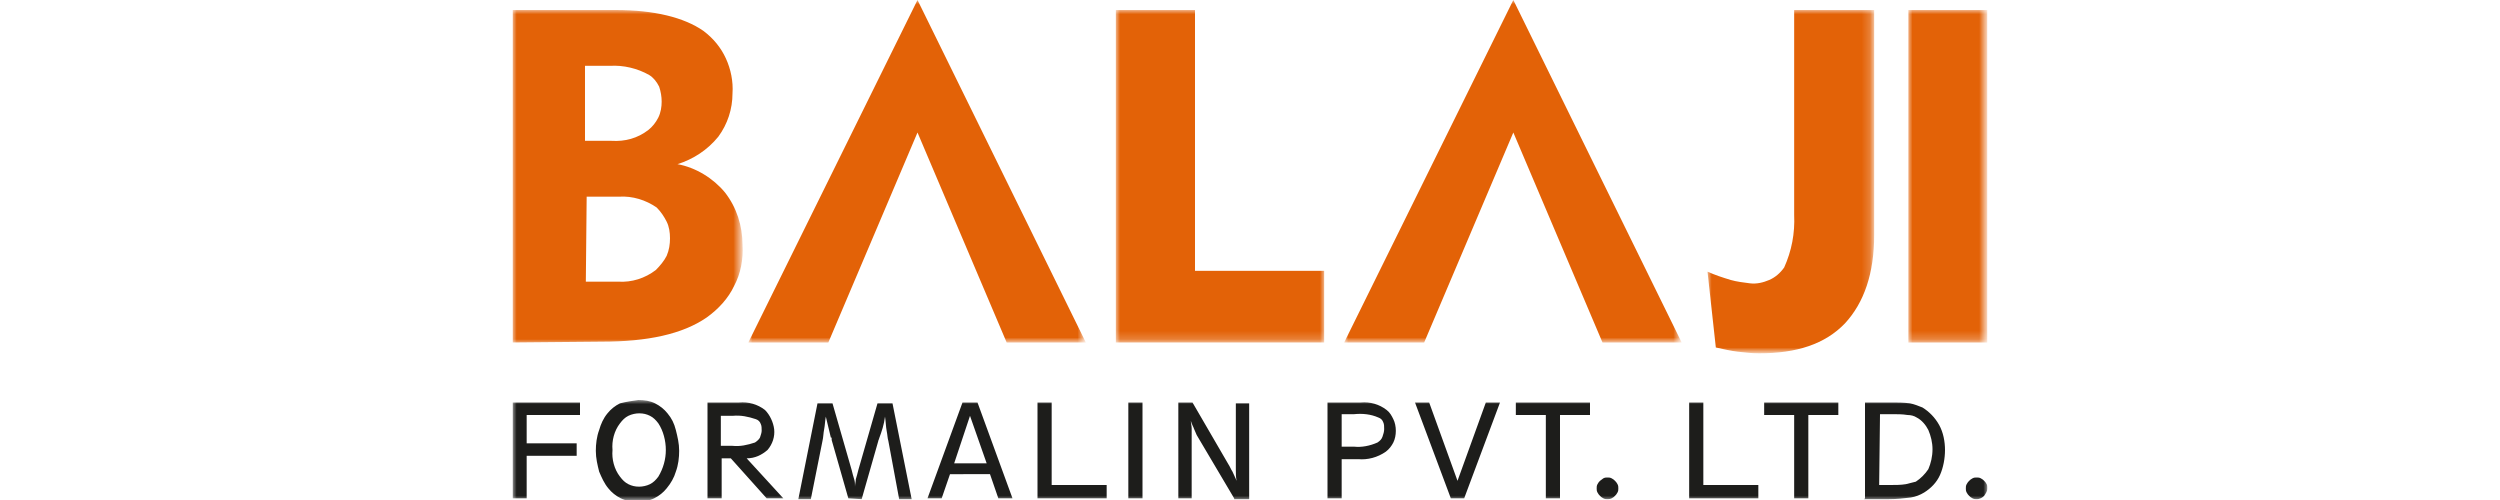 <?xml version="1.0" encoding="utf-8"?>
<!-- Generator: Adobe Illustrator 25.2.1, SVG Export Plug-In . SVG Version: 6.00 Build 0)  -->
<svg version="1.1" id="Layer_1" xmlns="http://www.w3.org/2000/svg" xmlns:xlink="http://www.w3.org/1999/xlink" x="0px" y="0px"
	 width="300px" height="60px" viewBox="0 0 300 60" style="enable-background:new 0 0 300 60;" xml:space="preserve">
<style type="text/css">
	.st0{clip-path:url(#SVGID_2_);}
	.st1{fill:#FFFFFF;filter:url(#Adobe_OpacityMaskFilter);}
	.st2{mask:url(#mask0_565_789_1_);}
	.st3{fill:#E36207;}
	.st4{fill:#FFFFFF;filter:url(#Adobe_OpacityMaskFilter_1_);}
	.st5{mask:url(#mask1_565_789_1_);}
	.st6{fill:#FFFFFF;filter:url(#Adobe_OpacityMaskFilter_2_);}
	.st7{mask:url(#mask2_565_789_1_);}
	.st8{fill:#FFFFFF;filter:url(#Adobe_OpacityMaskFilter_3_);}
	.st9{mask:url(#mask3_565_789_1_);}
	.st10{fill:#FFFFFF;filter:url(#Adobe_OpacityMaskFilter_4_);}
	.st11{mask:url(#mask4_565_789_1_);}
	.st12{fill:#FFFFFF;filter:url(#Adobe_OpacityMaskFilter_5_);}
	.st13{mask:url(#mask5_565_789_1_);}
	.st14{fill:#FFFFFF;filter:url(#Adobe_OpacityMaskFilter_6_);}
	.st15{mask:url(#mask6_565_789_1_);}
	.st16{fill:#1D1D1B;}
</style>
<g>
	<defs>
		<rect id="SVGID_1_" x="61.5" width="177" height="60"/>
	</defs>
	<clipPath id="SVGID_2_">
		<use xlink:href="#SVGID_1_"  style="overflow:visible;"/>
	</clipPath>
	<g class="st0">
		<defs>
			<filter id="Adobe_OpacityMaskFilter" filterUnits="userSpaceOnUse" x="61.5" y="1.2" width="27.6" height="40">
				<feColorMatrix  type="matrix" values="1 0 0 0 0  0 1 0 0 0  0 0 1 0 0  0 0 0 1 0"/>
			</filter>
		</defs>
		<mask maskUnits="userSpaceOnUse" x="61.5" y="1.2" width="27.6" height="40" id="mask0_565_789_1_">
			<path class="st1" d="M238.5,0h-177v60h177V0z"/>
		</mask>
		<g class="st2">
			<path class="st3" d="M61.5,41.1V1.2h12.4c4.6,0,8.2,0.9,10.5,2.5c1.2,0.9,2.1,2,2.7,3.3c0.6,1.3,0.9,2.8,0.8,4.2
				c0,1.9-0.6,3.7-1.7,5.2c-1.3,1.6-3,2.7-4.9,3.3c2.2,0.4,4.3,1.7,5.7,3.4c1.4,1.8,2.1,4,2.1,6.3c0.1,1.7-0.2,3.4-1,4.9
				c-0.7,1.5-1.9,2.8-3.3,3.8c-2.9,2-7.1,2.9-12.6,2.9L61.5,41.1L61.5,41.1z M70.3,16.9h3.1c1.6,0.1,3.1-0.3,4.4-1.3
				c0.5-0.4,0.9-0.9,1.2-1.5c0.3-0.6,0.4-1.3,0.4-1.9c0-0.6-0.1-1.2-0.3-1.8c-0.3-0.6-0.7-1.1-1.2-1.4c-1.4-0.8-3.1-1.2-4.7-1.1h-3
				V16.9L70.3,16.9z M70.3,33.8h3.9c1.6,0.1,3.2-0.4,4.5-1.4c0.5-0.5,1-1.1,1.3-1.7c0.3-0.7,0.4-1.4,0.4-2.1c0-0.7-0.1-1.4-0.4-2
				c-0.3-0.6-0.7-1.2-1.2-1.7c-1.3-0.9-2.9-1.4-4.5-1.3h-3.9L70.3,33.8L70.3,33.8z"/>
		</g>
		<defs>
			<filter id="Adobe_OpacityMaskFilter_1_" filterUnits="userSpaceOnUse" x="133.9" y="1.2" width="25.1" height="39.9">
				<feColorMatrix  type="matrix" values="1 0 0 0 0  0 1 0 0 0  0 0 1 0 0  0 0 0 1 0"/>
			</filter>
		</defs>
		<mask maskUnits="userSpaceOnUse" x="133.9" y="1.2" width="25.1" height="39.9" id="mask1_565_789_1_">
			<path class="st4" d="M238.5,0h-177v60h177V0z"/>
		</mask>
		<g class="st5">
			<path class="st3" d="M133.9,41.1V1.2h9.5v31.3h15.5v8.6H133.9z"/>
		</g>
		<defs>
			<filter id="Adobe_OpacityMaskFilter_2_" filterUnits="userSpaceOnUse" x="204.9" y="1.2" width="19.9" height="41.2">
				<feColorMatrix  type="matrix" values="1 0 0 0 0  0 1 0 0 0  0 0 1 0 0  0 0 0 1 0"/>
			</filter>
		</defs>
		<mask maskUnits="userSpaceOnUse" x="204.9" y="1.2" width="19.9" height="41.2" id="mask2_565_789_1_">
			<path class="st6" d="M238.5,0h-177v60h177V0z"/>
		</mask>
		<g class="st7">
			<path class="st3" d="M204.9,32.6c0.9,0.4,1.8,0.7,2.8,1c0.7,0.2,1.5,0.3,2.3,0.4c0.8,0.1,1.6-0.1,2.3-0.4
				c0.7-0.3,1.3-0.8,1.8-1.5c0.9-2,1.3-4.1,1.2-6.3V1.2h9.6v27c0,4.6-1.2,8.1-3.5,10.6c-2.4,2.5-5.8,3.6-10.3,3.6
				c-0.9,0-1.7-0.1-2.6-0.2c-0.8-0.1-1.7-0.3-2.6-0.5L204.9,32.6z"/>
		</g>
		<defs>
			<filter id="Adobe_OpacityMaskFilter_3_" filterUnits="userSpaceOnUse" x="229" y="1.2" width="9.5" height="39.9">
				<feColorMatrix  type="matrix" values="1 0 0 0 0  0 1 0 0 0  0 0 1 0 0  0 0 0 1 0"/>
			</filter>
		</defs>
		<mask maskUnits="userSpaceOnUse" x="229" y="1.2" width="9.5" height="39.9" id="mask3_565_789_1_">
			<path class="st8" d="M238.5,0h-177v60h177V0z"/>
		</mask>
		<g class="st9">
			<path class="st3" d="M238.5,1.2H229v39.9h9.5V1.2z"/>
		</g>
		<defs>
			<filter id="Adobe_OpacityMaskFilter_4_" filterUnits="userSpaceOnUse" x="89.8" y="0" width="40.5" height="41.1">
				<feColorMatrix  type="matrix" values="1 0 0 0 0  0 1 0 0 0  0 0 1 0 0  0 0 0 1 0"/>
			</filter>
		</defs>
		<mask maskUnits="userSpaceOnUse" x="89.8" y="0" width="40.5" height="41.1" id="mask4_565_789_1_">
			<path class="st10" d="M238.5,0h-177v60h177V0z"/>
		</mask>
		<g class="st11">
			<path class="st3" d="M110.1,15.9l10.7,25.2h9.5L110.1,0L89.8,41.1h9.6L110.1,15.9z"/>
		</g>
		<defs>
			<filter id="Adobe_OpacityMaskFilter_5_" filterUnits="userSpaceOnUse" x="161.3" y="0" width="40.5" height="41.1">
				<feColorMatrix  type="matrix" values="1 0 0 0 0  0 1 0 0 0  0 0 1 0 0  0 0 0 1 0"/>
			</filter>
		</defs>
		<mask maskUnits="userSpaceOnUse" x="161.3" y="0" width="40.5" height="41.1" id="mask5_565_789_1_">
			<path class="st12" d="M238.5,0h-177v60h177V0z"/>
		</mask>
		<g class="st13">
			<path class="st3" d="M181.6,15.9l10.7,25.2h9.5L181.6,0l-20.3,41.1h9.6L181.6,15.9z"/>
		</g>
		<defs>
			<filter id="Adobe_OpacityMaskFilter_6_" filterUnits="userSpaceOnUse" x="61.5" y="48" width="177" height="12">
				<feColorMatrix  type="matrix" values="1 0 0 0 0  0 1 0 0 0  0 0 1 0 0  0 0 0 1 0"/>
			</filter>
		</defs>
		<mask maskUnits="userSpaceOnUse" x="61.5" y="48" width="177" height="12" id="mask6_565_789_1_">
			<path class="st14" d="M238.5,0h-177v60h177V0z"/>
		</mask>
		<g class="st15">
			<path class="st16" d="M237.2,59.9c-0.2,0-0.3,0-0.5-0.1c-0.2-0.1-0.3-0.2-0.4-0.3c-0.1-0.1-0.2-0.2-0.3-0.4
				c-0.1-0.2-0.1-0.3-0.1-0.5c0-0.2,0-0.3,0.1-0.5c0.1-0.2,0.2-0.3,0.3-0.4c0.1-0.1,0.2-0.2,0.4-0.3c0.2-0.1,0.3-0.1,0.5-0.1
				c0.2,0,0.3,0,0.5,0.1c0.2,0.1,0.3,0.2,0.4,0.3c0.1,0.1,0.2,0.2,0.3,0.4c0.1,0.2,0.1,0.3,0.1,0.5c0,0.3-0.2,0.6-0.4,0.9
				C237.9,59.7,237.6,59.9,237.2,59.9z M223.8,59.8V48.3h3.2c0.7,0,1.4,0,2.2,0.1c0.5,0.1,1,0.3,1.5,0.5c0.8,0.5,1.5,1.2,2,2.1
				c0.5,0.9,0.7,2,0.7,3c0,1-0.2,2.1-0.6,3c-0.4,0.9-1.1,1.6-1.9,2.1c-0.5,0.3-1,0.5-1.6,0.6c-0.8,0.1-1.7,0.2-2.6,0.2h-3
				L223.8,59.8z M225.5,58.2h1.4c0.6,0,1.2,0,1.8-0.1c0.4-0.1,0.8-0.2,1.2-0.3c0.6-0.4,1.1-0.9,1.5-1.5c0.3-0.7,0.5-1.5,0.5-2.4
				c0-0.8-0.2-1.6-0.5-2.3c-0.3-0.6-0.8-1.2-1.4-1.5c-0.3-0.2-0.7-0.3-1.1-0.3c-0.6-0.1-1.2-0.1-1.9-0.1h-1.4L225.5,58.2L225.5,58.2
				z M217,49.8v10h-1.7v-10h-3.6v-1.5h8.9v1.5L217,49.8z M202.7,59.8V48.3h1.7v9.9h6.6v1.6H202.7z M192.9,59.9c-0.2,0-0.3,0-0.5-0.1
				c-0.2-0.1-0.3-0.2-0.4-0.3c-0.1-0.1-0.2-0.2-0.3-0.4c-0.1-0.2-0.1-0.3-0.1-0.5c0-0.2,0-0.3,0.1-0.5c0.1-0.2,0.2-0.3,0.3-0.4
				c0.1-0.1,0.3-0.2,0.4-0.3c0.2-0.1,0.3-0.1,0.5-0.1c0.2,0,0.3,0,0.5,0.1c0.2,0.1,0.3,0.2,0.4,0.3c0.1,0.1,0.2,0.2,0.3,0.4
				c0.1,0.2,0.1,0.3,0.1,0.5c0,0.2,0,0.3-0.1,0.5c-0.1,0.2-0.2,0.3-0.3,0.4c-0.1,0.1-0.2,0.2-0.4,0.3
				C193.2,59.9,193,59.9,192.9,59.9z M187.2,49.8v10h-1.7v-10h-3.6v-1.5h8.9v1.5L187.2,49.8z M175.7,59.8h-1.6l-4.3-11.5h1.7
				l3.4,9.4l3.4-9.4h1.7L175.7,59.8z M161,53.6h1.5c0.9,0.1,1.9-0.1,2.8-0.5c0.3-0.2,0.5-0.4,0.6-0.7c0.1-0.3,0.2-0.6,0.2-0.9
				c0-0.3,0-0.6-0.1-0.8c-0.1-0.3-0.3-0.5-0.6-0.6c-0.9-0.4-1.9-0.5-2.9-0.4H161V53.6z M161,55.1v4.7h-1.7V48.3h4
				c1.1-0.1,2.2,0.2,3.1,0.9c0.4,0.3,0.6,0.7,0.8,1.1c0.2,0.4,0.3,0.9,0.3,1.4c0,0.5-0.1,1-0.3,1.4c-0.2,0.4-0.5,0.8-0.9,1.1
				c-1,0.7-2.2,1-3.3,0.9L161,55.1z M148.1,59.8l-4.5-7.6c-0.1-0.2-0.2-0.5-0.3-0.7c-0.1-0.3-0.3-0.6-0.4-1c0,0.3,0.1,0.6,0.1,0.9
				v8.4h-1.6V48.3h1.7l4.3,7.4c0.2,0.3,0.3,0.6,0.5,0.9c0.2,0.4,0.3,0.7,0.5,1.1c-0.1-0.4-0.1-0.8-0.1-1.3v-8h1.6v11.5H148.1z
				 M137.1,59.8h-1.7V48.3h1.7V59.8z M124.5,59.8V48.3h1.7v9.9h6.6v1.6H124.5z M119.8,59.8l-1-2.9H114l-1,2.9h-1.7l4.2-11.5h1.8
				l4.2,11.5H119.8z M114.5,55.6h3.9l-2-5.7L114.5,55.6z M101.8,59.8l-2-7c0-0.1,0-0.1,0-0.2c0-0.1,0-0.1-0.1-0.1
				c-0.2-0.8-0.4-1.7-0.6-2.5c-0.1,0.5-0.1,1-0.2,1.5c-0.1,0.5-0.1,1-0.2,1.4l-1.4,7h-1.5l2.3-11.5h1.8l2.3,8
				c0.1,0.4,0.2,0.8,0.3,1.1c0.1,0.3,0.1,0.6,0.1,0.9c0-0.3,0.1-0.6,0.1-0.9c0.1-0.3,0.2-0.7,0.3-1.1l2.3-8h1.8l2.3,11.5h-1.5
				l-1.3-7c-0.1-0.3-0.1-0.7-0.2-1.2c-0.1-0.5-0.1-1.1-0.2-1.7c-0.1,0.9-0.4,1.8-0.7,2.6c0,0.1-0.1,0.2-0.1,0.3l-2,7L101.8,59.8
				L101.8,59.8z M88.7,48.3c1.1-0.1,2.2,0.2,3.1,0.9c0.6,0.6,1,1.5,1.1,2.3c0.1,0.9-0.2,1.8-0.8,2.5c-0.7,0.6-1.5,1-2.5,1l4.4,4.8
				H92L87.7,55h-1.1v4.8h-1.7V48.3H88.7z M86.5,53.5h1.4c0.9,0.1,1.8-0.1,2.7-0.4c0.3-0.2,0.5-0.4,0.6-0.6c0.1-0.3,0.2-0.6,0.2-0.8
				c0-0.3,0-0.6-0.1-0.8c-0.1-0.3-0.3-0.5-0.6-0.6c-0.9-0.3-1.8-0.5-2.8-0.4h-1.4V53.5z M76.6,48c0.7,0,1.4,0.1,2,0.4
				c0.6,0.3,1.1,0.7,1.5,1.2c0.5,0.6,0.8,1.2,1,2c0.2,0.8,0.4,1.6,0.4,2.5c0,0.8-0.1,1.7-0.4,2.5c-0.2,0.7-0.6,1.4-1.1,2
				c-0.4,0.5-0.9,0.9-1.5,1.2c-0.6,0.3-1.3,0.4-2,0.4c-0.7,0-1.4-0.1-2-0.4c-0.6-0.3-1.1-0.7-1.5-1.2c-0.5-0.6-0.8-1.3-1.1-2
				c-0.2-0.8-0.4-1.6-0.4-2.5c0-0.8,0.1-1.7,0.4-2.5c0.2-0.7,0.5-1.4,1-2c0.4-0.5,0.9-0.9,1.5-1.2C75.2,48.2,75.9,48.1,76.6,48z
				 M73.5,54c-0.1,1.1,0.2,2.3,0.9,3.2c0.3,0.4,0.6,0.7,1,0.9c0.4,0.2,0.8,0.3,1.3,0.3c0.4,0,0.9-0.1,1.3-0.3c0.4-0.2,0.7-0.5,1-0.9
				c0.6-1,0.9-2.1,0.9-3.2c0-1.1-0.3-2.3-0.9-3.2c-0.3-0.4-0.6-0.7-1-0.9c-0.4-0.2-0.8-0.3-1.3-0.3c-0.4,0-0.9,0.1-1.3,0.3
				c-0.4,0.2-0.7,0.5-1,0.9C73.7,51.7,73.4,52.9,73.5,54 M61.5,59.8V48.3h8.1v1.5h-6.4v3.4h6v1.5h-6v5.1H61.5z"/>
		</g>
	</g>
</g>
</svg>
